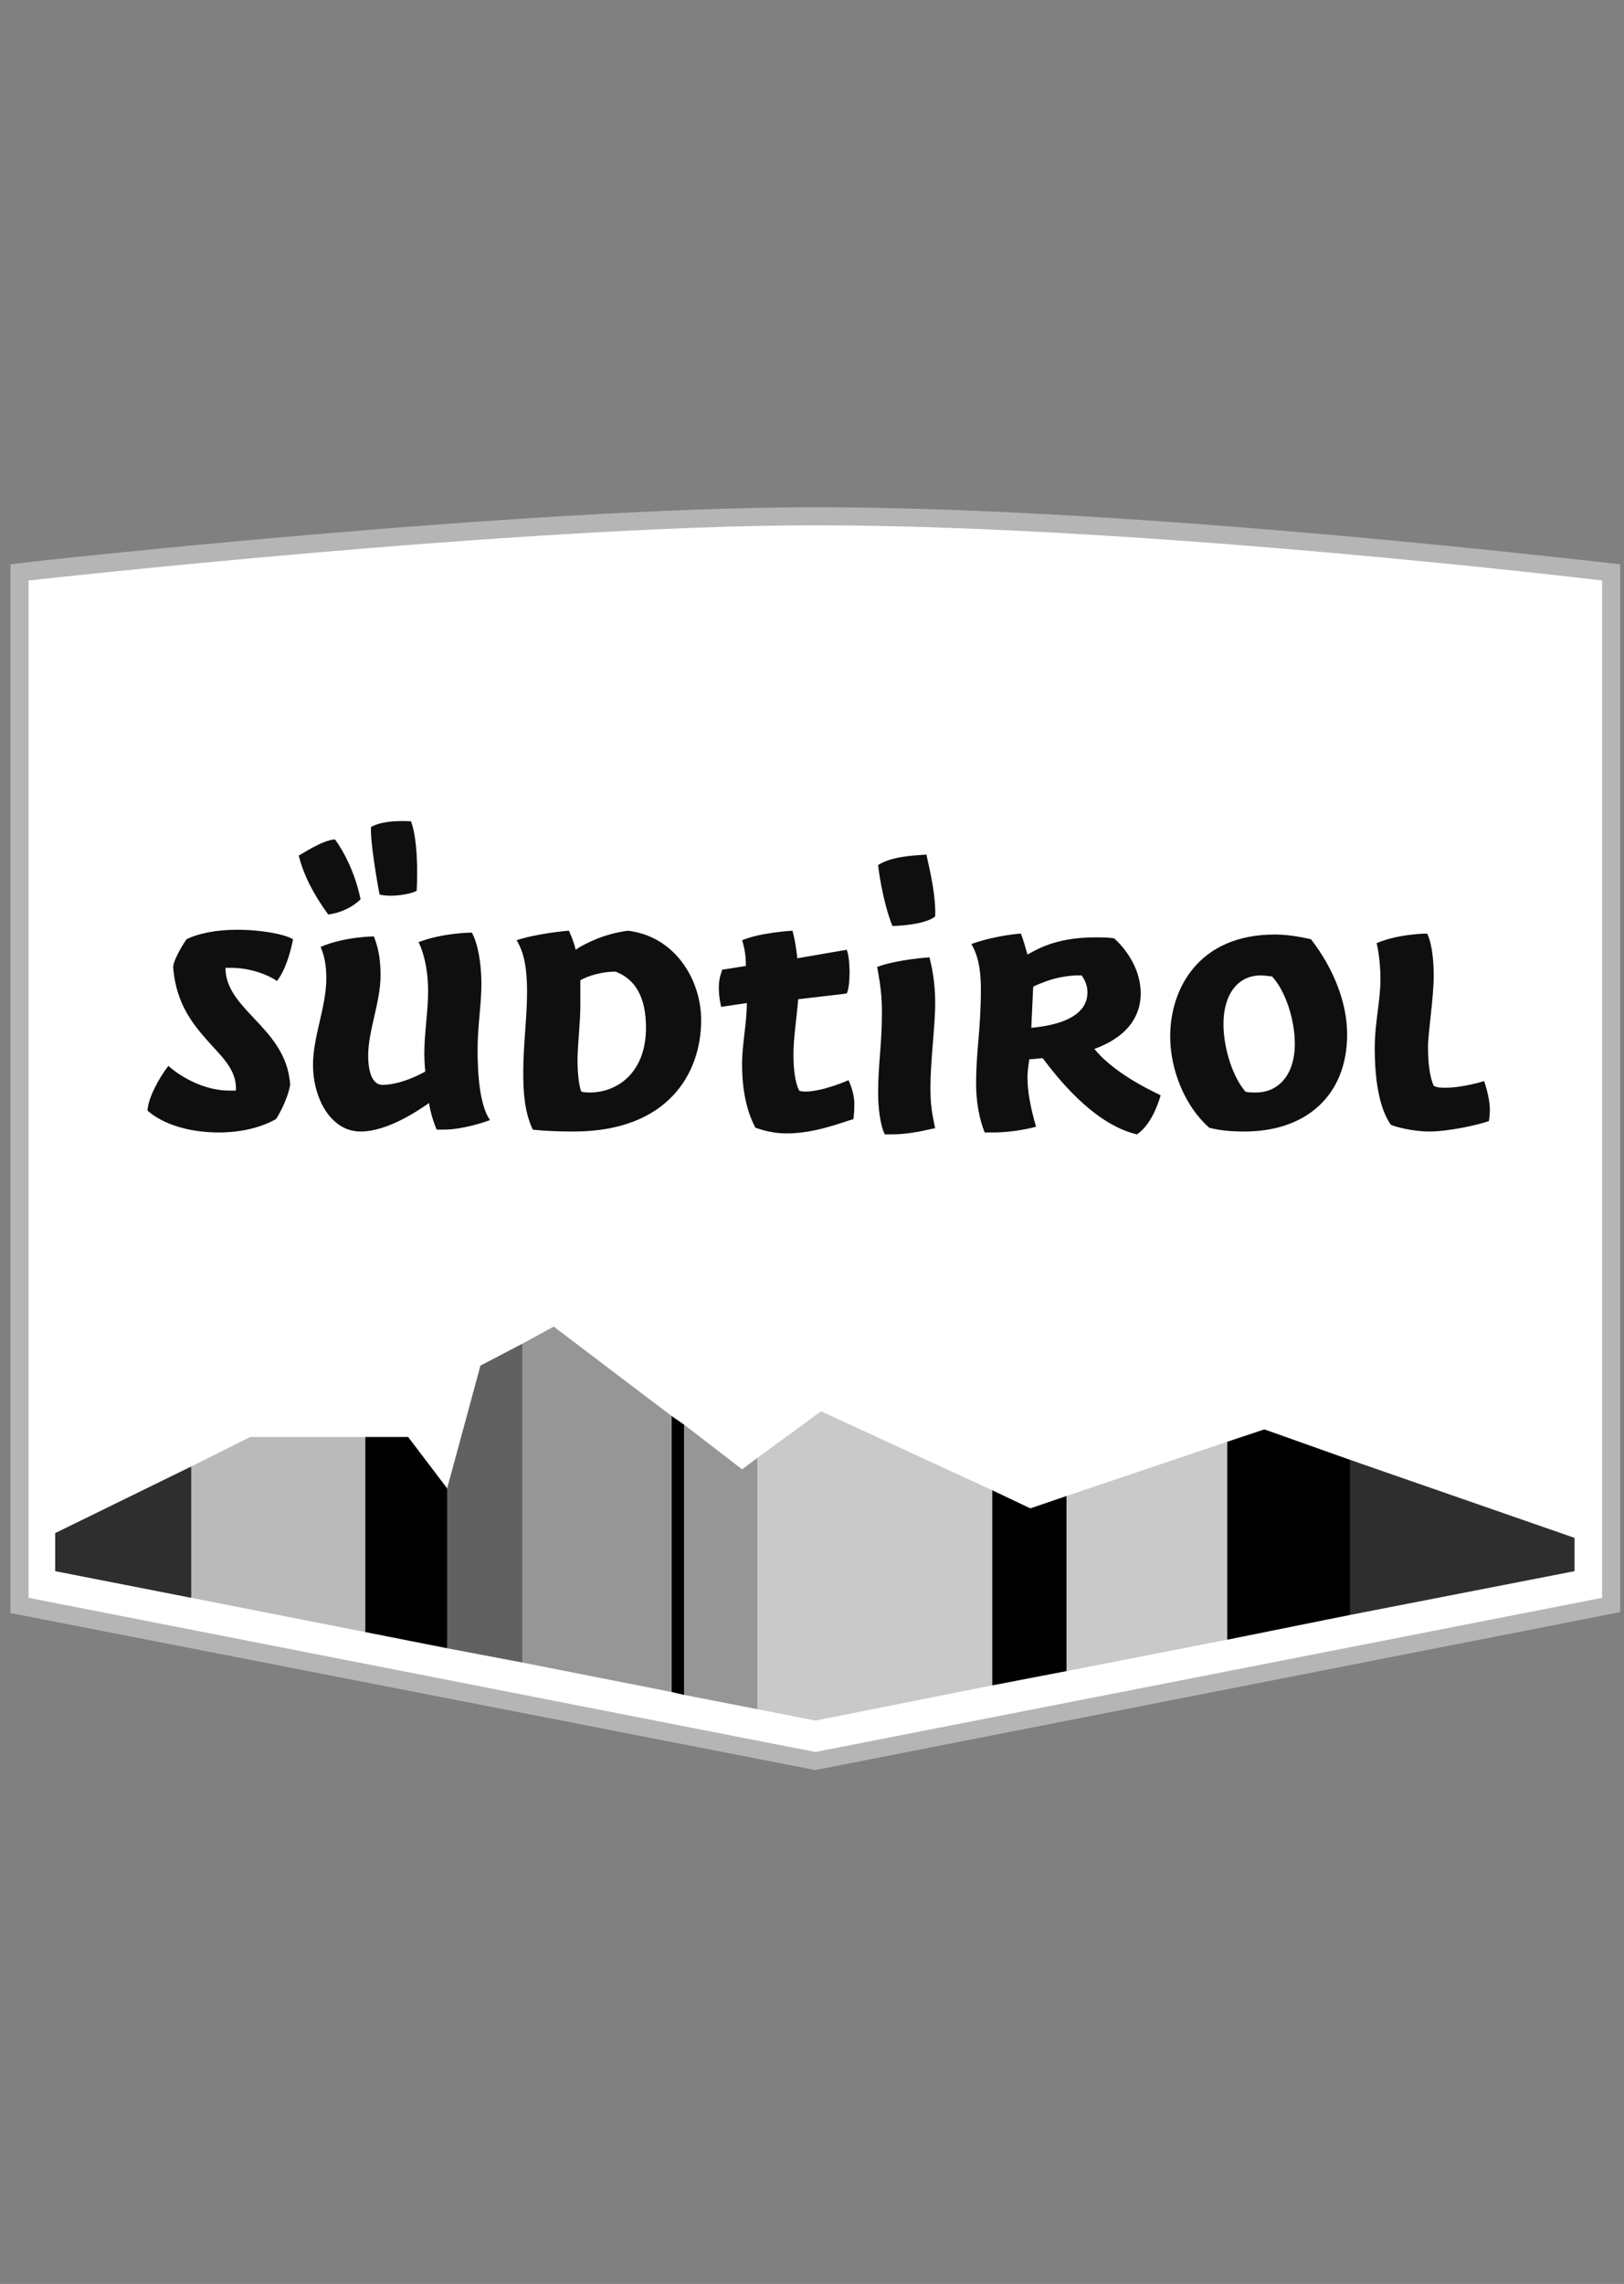 <?xml version="1.0" encoding="utf-8"?>
<!-- Generator: Adobe Illustrator 23.1.0, SVG Export Plug-In . SVG Version: 6.00 Build 0)  -->
<svg version="1.1" id="Ebene_1" xmlns="http://www.w3.org/2000/svg" xmlns:xlink="http://www.w3.org/1999/xlink" x="0px" y="0px"
	 viewBox="0 0 170.7 240" style="enable-background:new 0 0 170.7 240;" xml:space="preserve">
<rect x="0" y="0" width="170.7" height="240" fill="#808080" stroke="none"/>
<style type="text/css">
	.st0{fill:#B5B5B5;}
	.st1{fill:#FFFFFF;}
	.st2{fill:#2E2E2E;}
	.st3{fill:#BABABA;}
	.st4{fill:#616161;}
	.st5{fill:#969696;}
	.st6{fill:#C9C9C9;}
	.st7{fill:#0F0F0F;}
	.st8{fill:none;}
</style>
<g>
	<g>
		<path class="st0" d="M1.1,169.5V59.3l1.7-0.2c0.5-0.1,52.3-5.8,82.9-5.8c34.3,0,82.4,5.8,82.9,5.8l1.7,0.2v110.1l-84.6,16.6
			L1.1,169.5z"/>
		<path class="st1" d="M85.7,55.2c34.6,0,82.7,5.8,82.7,5.8v106.9l-82.7,16.2L3,167.9V61C3,61,54.9,55.2,85.7,55.2z"/>
	</g>
	<g>
		<polygon class="st2" points="5.8,161.1 5.8,165.1 20.1,167.9 22.9,161 20.1,154.1 		"/>
		<polygon class="st3" points="26.3,151 20.1,154.1 20.1,167.9 38.4,171.5 40.7,161.5 38.4,151 		"/>
		<polygon points="47,156.4 42.9,151 38.4,151 38.4,171.5 47,173.2 49.3,163.5 		"/>
		<polygon class="st4" points="54.9,174.7 57,157.9 54.9,141.2 50.5,143.5 47,156.4 47,173.2 		"/>
		<polygon class="st5" points="70.6,148.8 71.5,162.1 70.6,177.8 54.9,174.7 54.9,141.2 58.2,139.4 		"/>
		<polygon points="70.6,148.8 70.6,177.8 71.9,178.1 74,163.7 71.9,149.7 		"/>
		<polygon class="st5" points="79.6,153.2 78,154.4 71.9,149.7 71.9,178.1 79.6,179.6 82.2,165.4 		"/>
		<polygon class="st6" points="104.3,177.1 106,165.9 104.3,156.6 86.3,148.3 79.6,153.2 79.6,179.6 85.7,180.8 		"/>
		<polygon points="112.1,175.6 114.5,166.2 112.1,157.2 108.3,158.5 104.3,156.6 104.3,177.1 		"/>
		<polygon class="st6" points="129,172.3 131.5,161.8 129,151.5 112.1,157.2 112.1,175.6 		"/>
		<polygon points="141.9,169.7 144.7,161.5 141.9,153.4 132.9,150.2 129,151.5 129,172.3 		"/>
		<polygon class="st2" points="141.9,153.4 141.9,169.7 165.5,165.1 165.5,161.6 		"/>
	</g>
	<g>
		<path class="st7" d="M23,119c-3,0-5.8-0.8-7.5-2.3c0.1-1.4,1.2-3.4,2.2-4.7c0.4,0.4,3.1,2.6,6.4,2.6c0.2,0,0.4,0,0.7,0
			c0.1-1.9-1.1-3.2-2.5-4.7c-1.8-2-3.8-4.2-4.1-8.3c0.1-1,1.4-2.9,1.4-2.9c1.2-0.6,3.1-1,5.3-1c2.7,0,5.1,0.5,5.9,1
			c0,0-0.5,2.9-1.7,4.4c0-0.1-2.1-1.4-4.8-1.4c-0.2,0-0.4,0-0.6,0c0,2.1,1.4,3.6,2.9,5.2c1.8,1.9,3.7,3.9,3.9,7.1
			c-0.3,1.7-1.4,3.5-1.5,3.6C27.4,118.5,25.3,119,23,119z"/>
		<path class="st7" d="M37.9,118.9c-3.2,0-5-3.6-5-7c0-3,1.4-6.1,1.4-9.1c0-2.1-0.5-3-0.6-3.3c2.6-1.1,5.6-1.1,5.6-1.1
			c0.6,1.5,0.7,2.9,0.7,4.1c0,2.8-1.3,5.8-1.3,8.4c0,1.9,0.5,3.1,1.5,3.1c2.1,0,4.5-1.4,4.5-1.4c0-0.1-0.1-0.9-0.1-1.9
			c0-2.1,0.4-4.5,0.4-6.5c0-1.9-0.3-3.7-1-5.2c2.6-1,5.6-1,5.6-1c0.6,1.1,1,3.1,1,5.4c0,2.2-0.4,4.4-0.4,6.9c0,2.5,0.2,5.8,1.3,7.4
			c-0.5,0.2-2.9,1-4.8,1c-0.3,0-0.8,0-0.8,0c-0.6-1.4-0.8-2.7-0.8-2.8C44.1,116.6,40.8,118.9,37.9,118.9z M34.5,96.1
			c-1.6-2.2-2.6-4.2-3.1-6.2l0,0c0.1,0,2.4-1.6,3.8-1.7c0,0,1.9,2.4,2.7,6.3C37.9,94.5,36.7,95.8,34.5,96.1z M39.9,94
			c-0.3-1.5-1-5.7-0.9-7.1c1.4-0.8,3.9-0.6,4.2-0.6c0.7,1.9,0.7,5.3,0.6,7.3C43.1,94,41.1,94.3,39.9,94z"/>
		<path class="st7" d="M60.3,118.9c-2.9,0-4.3-0.2-4.3-0.2c-0.9-1.9-1-4.1-1-6c0-2.9,0.4-5.8,0.4-8.5c0-2.4-0.3-4.1-1.1-5.4
			c2.1-0.7,5.3-1,5.5-1c0.5,1.1,0.7,1.9,0.7,2c1.2-0.8,3.2-1.7,5.5-2c5,0.6,7.7,5.2,7.7,9.4C73.7,112.8,70.2,118.9,60.3,118.9z
			 M64.7,102.1c-1.4,0-2.8,0.4-3.7,0.9c0,0.2,0,0.9,0,2.7c0,1.8-0.3,4.2-0.3,5.8c0,0.8,0.1,2.5,0.4,3.2c0.3,0.1,0.6,0.1,0.9,0.1
			c2.9,0,5.9-2.1,5.9-6.8C67.9,104.8,66.8,102.9,64.7,102.1L64.7,102.1z"/>
		<path class="st7" d="M82.7,119.1c-1.9,0-3.2-0.6-3.3-0.6c-0.9-1.7-1.4-3.9-1.4-6.7c0-2,0.5-4.4,0.5-6.3v-0.1l-2.7,0.4
			c-0.6-2.7,0.1-3.6,0.1-3.9l2.5-0.4c0-0.9-0.1-1.8-0.4-2.7c1.9-0.8,5.2-1,5.3-1c0.2,0.8,0.3,1.2,0.5,2.8l0,0.1l5.2-0.9
			c0.4,1,0.4,3.8,0,4.6l-5.1,0.6c-0.2,2.3-0.5,4.1-0.5,5.8c0,1.7,0.2,3,0.6,3.8c0.2,0.1,0.4,0.1,0.7,0.1c1.7,0,4.3-1.1,4.5-1.2
			c0,0.1,0.6,1.2,0.6,2.5c0,1.1-0.1,1.6-0.1,1.6C88.6,117.9,85.7,119.1,82.7,119.1z"/>
		<path class="st7" d="M93.7,119.2c-0.4,0-0.7,0-0.7,0c-0.5-1-0.7-2.9-0.7-4.3c0-3.2,0.4-5,0.4-8.6c0-2.1-0.3-3.5-0.5-4.7
			c2.2-0.8,5.5-1,5.5-1c0.2,0.8,0.6,2.5,0.6,4.8c0,2.4-0.5,6-0.5,8.9c0,1.6,0.1,2.4,0.5,4.3C98.4,118.4,96.3,119.2,93.7,119.2z
			 M93.8,97.3c-1.1-2.8-1.5-6.3-1.5-6.4c1.4-0.9,3.6-1,5.1-1.1c-0.1,0,1,3.7,0.9,6.5C97.2,97.2,94.2,97.3,93.8,97.3L93.8,97.3z"/>
		<path class="st7" d="M119.5,119.2c-4.7-1.1-8.6-6.3-9.9-8c0,0,0,0-0.1,0c-0.2,0-0.7,0.1-1.3,0.1c-0.1,0.6-0.2,1.3-0.2,1.9
			c0,1.5,0.3,3.1,0.9,5.2c-0.4,0.1-2.3,0.6-4.5,0.6c-0.6,0-0.9,0-0.9,0c-0.6-1.5-0.9-3.3-0.9-5.1c0-3.6,0.5-5.7,0.5-9.9
			c0-1.4-0.1-3.3-1-4.8c2.5-0.9,5.1-1.1,5.2-1.1c0.3,0.7,0.5,1.6,0.7,2.2c0.8-0.4,2.8-1.8,7.1-1.8c0.7,0,1.4,0,2,0.1
			c0,0,2.8,2.3,2.8,5.8c0,1.8-0.8,4.3-4.8,5.8l-0.1,0l0.1,0.1c2.3,2.8,6.8,4.7,6.9,4.8C122,115,121.3,118,119.5,119.2z M110,103.1
			c-0.8,0.3-1.3,0.5-1.4,0.6c0,0.1-0.2,4.2-0.2,4.3c1-0.1,5.9-0.5,5.9-3.7c0-0.7-0.2-1.2-0.6-1.8C113.5,102.5,112,102.4,110,103.1z"
			/>
		<path class="st7" d="M130.8,118.9c-1.3,0-2.6-0.1-3.7-0.4c-2.5-2.2-4.1-6-4.1-9.6c0-4.9,2.9-10.7,11-10.7c1.2,0,2.5,0.2,3.8,0.5
			c2.4,3.1,3.8,6.7,3.8,10C141.6,115,137.4,118.9,130.8,118.9z M132.5,102.5c-2.4,0-3.9,2-3.9,5.1c0,2.6,1,5.6,2.3,7.1
			c0.2,0.1,0.6,0.1,1.1,0.1c2.5,0,4.1-2,4.1-5.1c0-2.6-1-5.6-2.4-7.1C133.5,102.6,133,102.5,132.5,102.5z"/>
		<path class="st7" d="M150.2,118.9c-1.2,0-3-0.3-4-0.7c-1.5-2.1-1.7-5.9-1.7-8c0-2.8,0.6-5,0.6-7.3c0-1.9-0.3-3.4-0.4-3.8
			c2.4-1,5.3-1,5.3-1c0.4,0.7,0.7,2.4,0.7,4.4c0,2.4-0.6,6-0.6,7.5c0,1.8,0.2,3.2,0.6,4.1c0.4,0.2,0.8,0.2,1.2,0.2
			c1.9,0,4.1-0.7,4.1-0.7c0.5,1.5,0.6,2.5,0.6,3c0,0.6-0.1,1.2-0.1,1.2C155.4,118.2,152.3,118.9,150.2,118.9z"/>
	</g>
</g>
<rect x="1.1" y="53.7" class="st8" width="169.1" height="134.2"/>
</svg>
